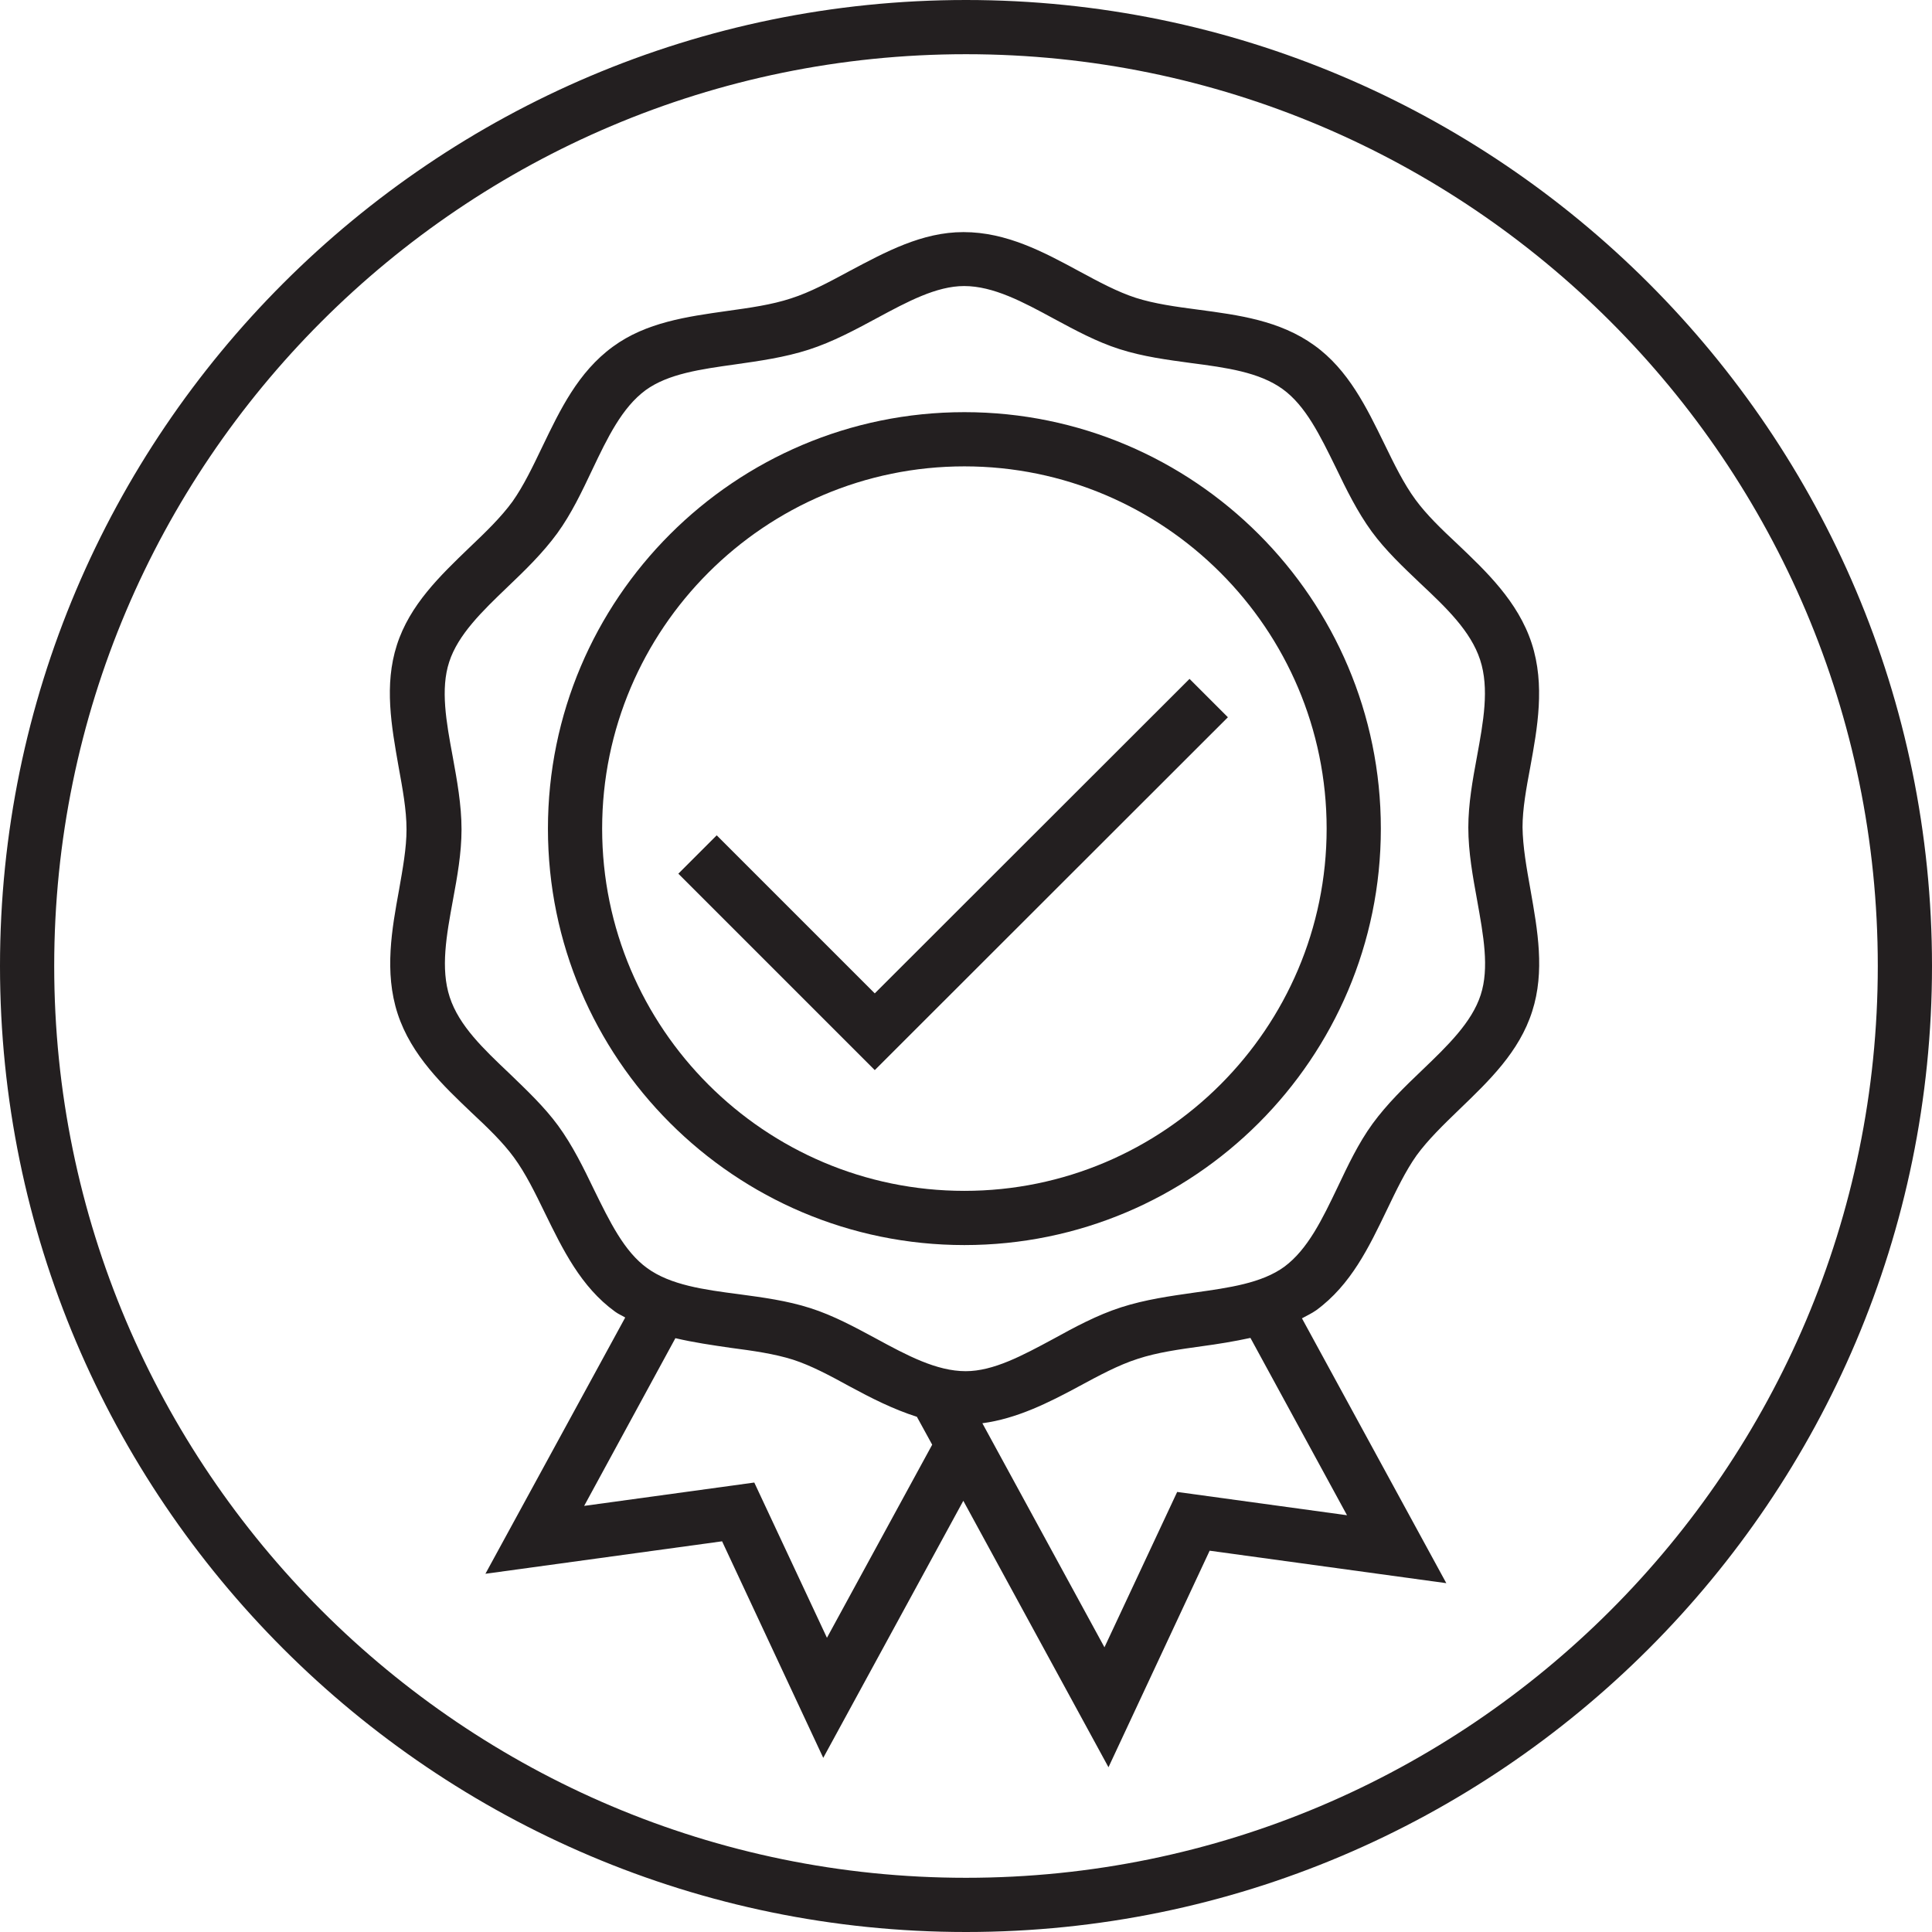 <?xml version="1.0" encoding="UTF-8"?>
<svg id="Layer_1" data-name="Layer 1" xmlns="http://www.w3.org/2000/svg" version="1.1" viewBox="0 0 72 72">
  <defs>
    <style>
      .cls-1 {
        fill: #231f20;
        stroke-width: 0px;
      }
    </style>
  </defs>
  <path class="cls-1" d="M36,0C16.15,0,0,16.15,0,36s16.15,36,36,36,36-16.15,36-36S55.85,0,36,0ZM36,69.98c-18.74,0-33.98-15.24-33.98-33.98S17.26,2.02,36,2.02s33.98,15.24,33.98,33.98-15.24,33.98-33.98,33.98Z"/>
  <path class="cls-1" d="M56.74,30.84c0-.7.14-1.46.29-2.26.26-1.43.56-3.05.05-4.61h0c-.51-1.56-1.71-2.69-2.76-3.69-.6-.56-1.16-1.1-1.57-1.66-.44-.6-.79-1.32-1.16-2.08-.66-1.35-1.34-2.76-2.61-3.67-1.29-.93-2.83-1.13-4.33-1.33-.84-.11-1.63-.22-2.32-.44-.68-.22-1.37-.59-2.11-.99-1.33-.72-2.71-1.46-4.31-1.46h-.01c-1.54,0-2.9.74-4.22,1.44-.76.41-1.48.8-2.2,1.03-.73.24-1.53.35-2.39.47-1.48.21-3.01.42-4.25,1.33-1.3.95-1.97,2.36-2.63,3.73-.36.75-.7,1.46-1.11,2.04-.43.59-1,1.14-1.61,1.72-1.09,1.05-2.22,2.13-2.7,3.63-.48,1.49-.2,3.03.06,4.51.15.83.3,1.62.3,2.36,0,.7-.14,1.46-.28,2.26-.26,1.43-.56,3.05-.05,4.61.51,1.56,1.71,2.69,2.76,3.69.6.56,1.16,1.1,1.57,1.66.44.6.79,1.32,1.16,2.08.66,1.35,1.34,2.75,2.61,3.67.12.09.25.14.38.22l-5.21,9.55,8.82-1.21,3.77,8.07,5.22-9.58,5.41,9.93,3.77-8.07,8.82,1.21-5.38-9.87c.18-.1.36-.18.53-.3,1.3-.95,1.97-2.36,2.63-3.73.36-.75.7-1.46,1.11-2.04.43-.59,1-1.14,1.61-1.73,1.09-1.05,2.22-2.13,2.7-3.64.48-1.49.2-3.03-.06-4.51-.15-.84-.29-1.62-.3-2.36ZM30.82,61.04l-2.71-5.79-6.34.87,3.4-6.25c.68.16,1.37.26,2.06.36.84.11,1.62.22,2.32.44.68.22,1.37.59,2.1.99.81.44,1.64.86,2.52,1.14l.57,1.04-3.93,7.21ZM50.21,56.47l-6.34-.87-2.71,5.79-4.55-8.35c1.28-.17,2.46-.76,3.59-1.37.76-.41,1.48-.8,2.2-1.03.73-.24,1.53-.35,2.39-.47.6-.08,1.21-.18,1.81-.31l3.6,6.61ZM55.18,37.08c-.33,1.02-1.23,1.89-2.18,2.8-.65.62-1.31,1.26-1.85,2-.53.73-.92,1.56-1.3,2.36-.57,1.19-1.11,2.32-1.99,2.97-.84.61-2.05.78-3.34.96-.91.13-1.84.26-2.74.55-.9.29-1.73.74-2.53,1.18-1.15.62-2.23,1.2-3.26,1.2h0c-1.09,0-2.19-.59-3.35-1.22-.78-.42-1.59-.86-2.44-1.13-.87-.28-1.78-.4-2.67-.52-1.31-.17-2.54-.34-3.41-.97-.86-.62-1.4-1.74-1.98-2.92-.39-.81-.8-1.65-1.34-2.39-.52-.71-1.18-1.33-1.81-1.94-.97-.92-1.88-1.78-2.23-2.85-.35-1.07-.12-2.31.12-3.62.16-.86.32-1.75.32-2.63,0-.92-.17-1.84-.33-2.72-.24-1.29-.46-2.51-.13-3.52.33-1.02,1.23-1.89,2.18-2.8.65-.62,1.31-1.26,1.85-2,.53-.73.92-1.56,1.3-2.36.57-1.2,1.11-2.32,1.99-2.97.84-.61,2.05-.78,3.34-.96.91-.13,1.84-.26,2.74-.55.9-.29,1.73-.74,2.53-1.17,1.15-.62,2.23-1.2,3.26-1.2h0c1.09,0,2.19.59,3.35,1.22.78.42,1.59.86,2.44,1.13.87.28,1.79.4,2.67.52,1.31.17,2.54.34,3.41.97.86.62,1.4,1.74,1.98,2.92.39.81.8,1.65,1.34,2.39.52.71,1.18,1.33,1.81,1.93.97.91,1.88,1.78,2.23,2.85.35,1.07.12,2.31-.12,3.62-.16.86-.32,1.75-.32,2.63,0,.92.17,1.84.33,2.72.23,1.29.46,2.51.13,3.52Z"/>
  <path class="cls-1" d="M35.94,15.36c-8.56,0-15.52,6.96-15.52,15.52s6.96,15.52,15.52,15.52,15.52-6.96,15.52-15.52-6.96-15.52-15.52-15.52ZM35.94,44.38c-7.44,0-13.5-6.06-13.5-13.5s6.06-13.5,13.5-13.5,13.5,6.06,13.5,13.5-6.06,13.5-13.5,13.5Z"/>
  <polygon class="cls-1" points="32.6 37.02 26.71 31.13 25.28 32.56 32.6 39.88 45.76 26.73 44.33 25.3 32.6 37.02"/>
</svg>